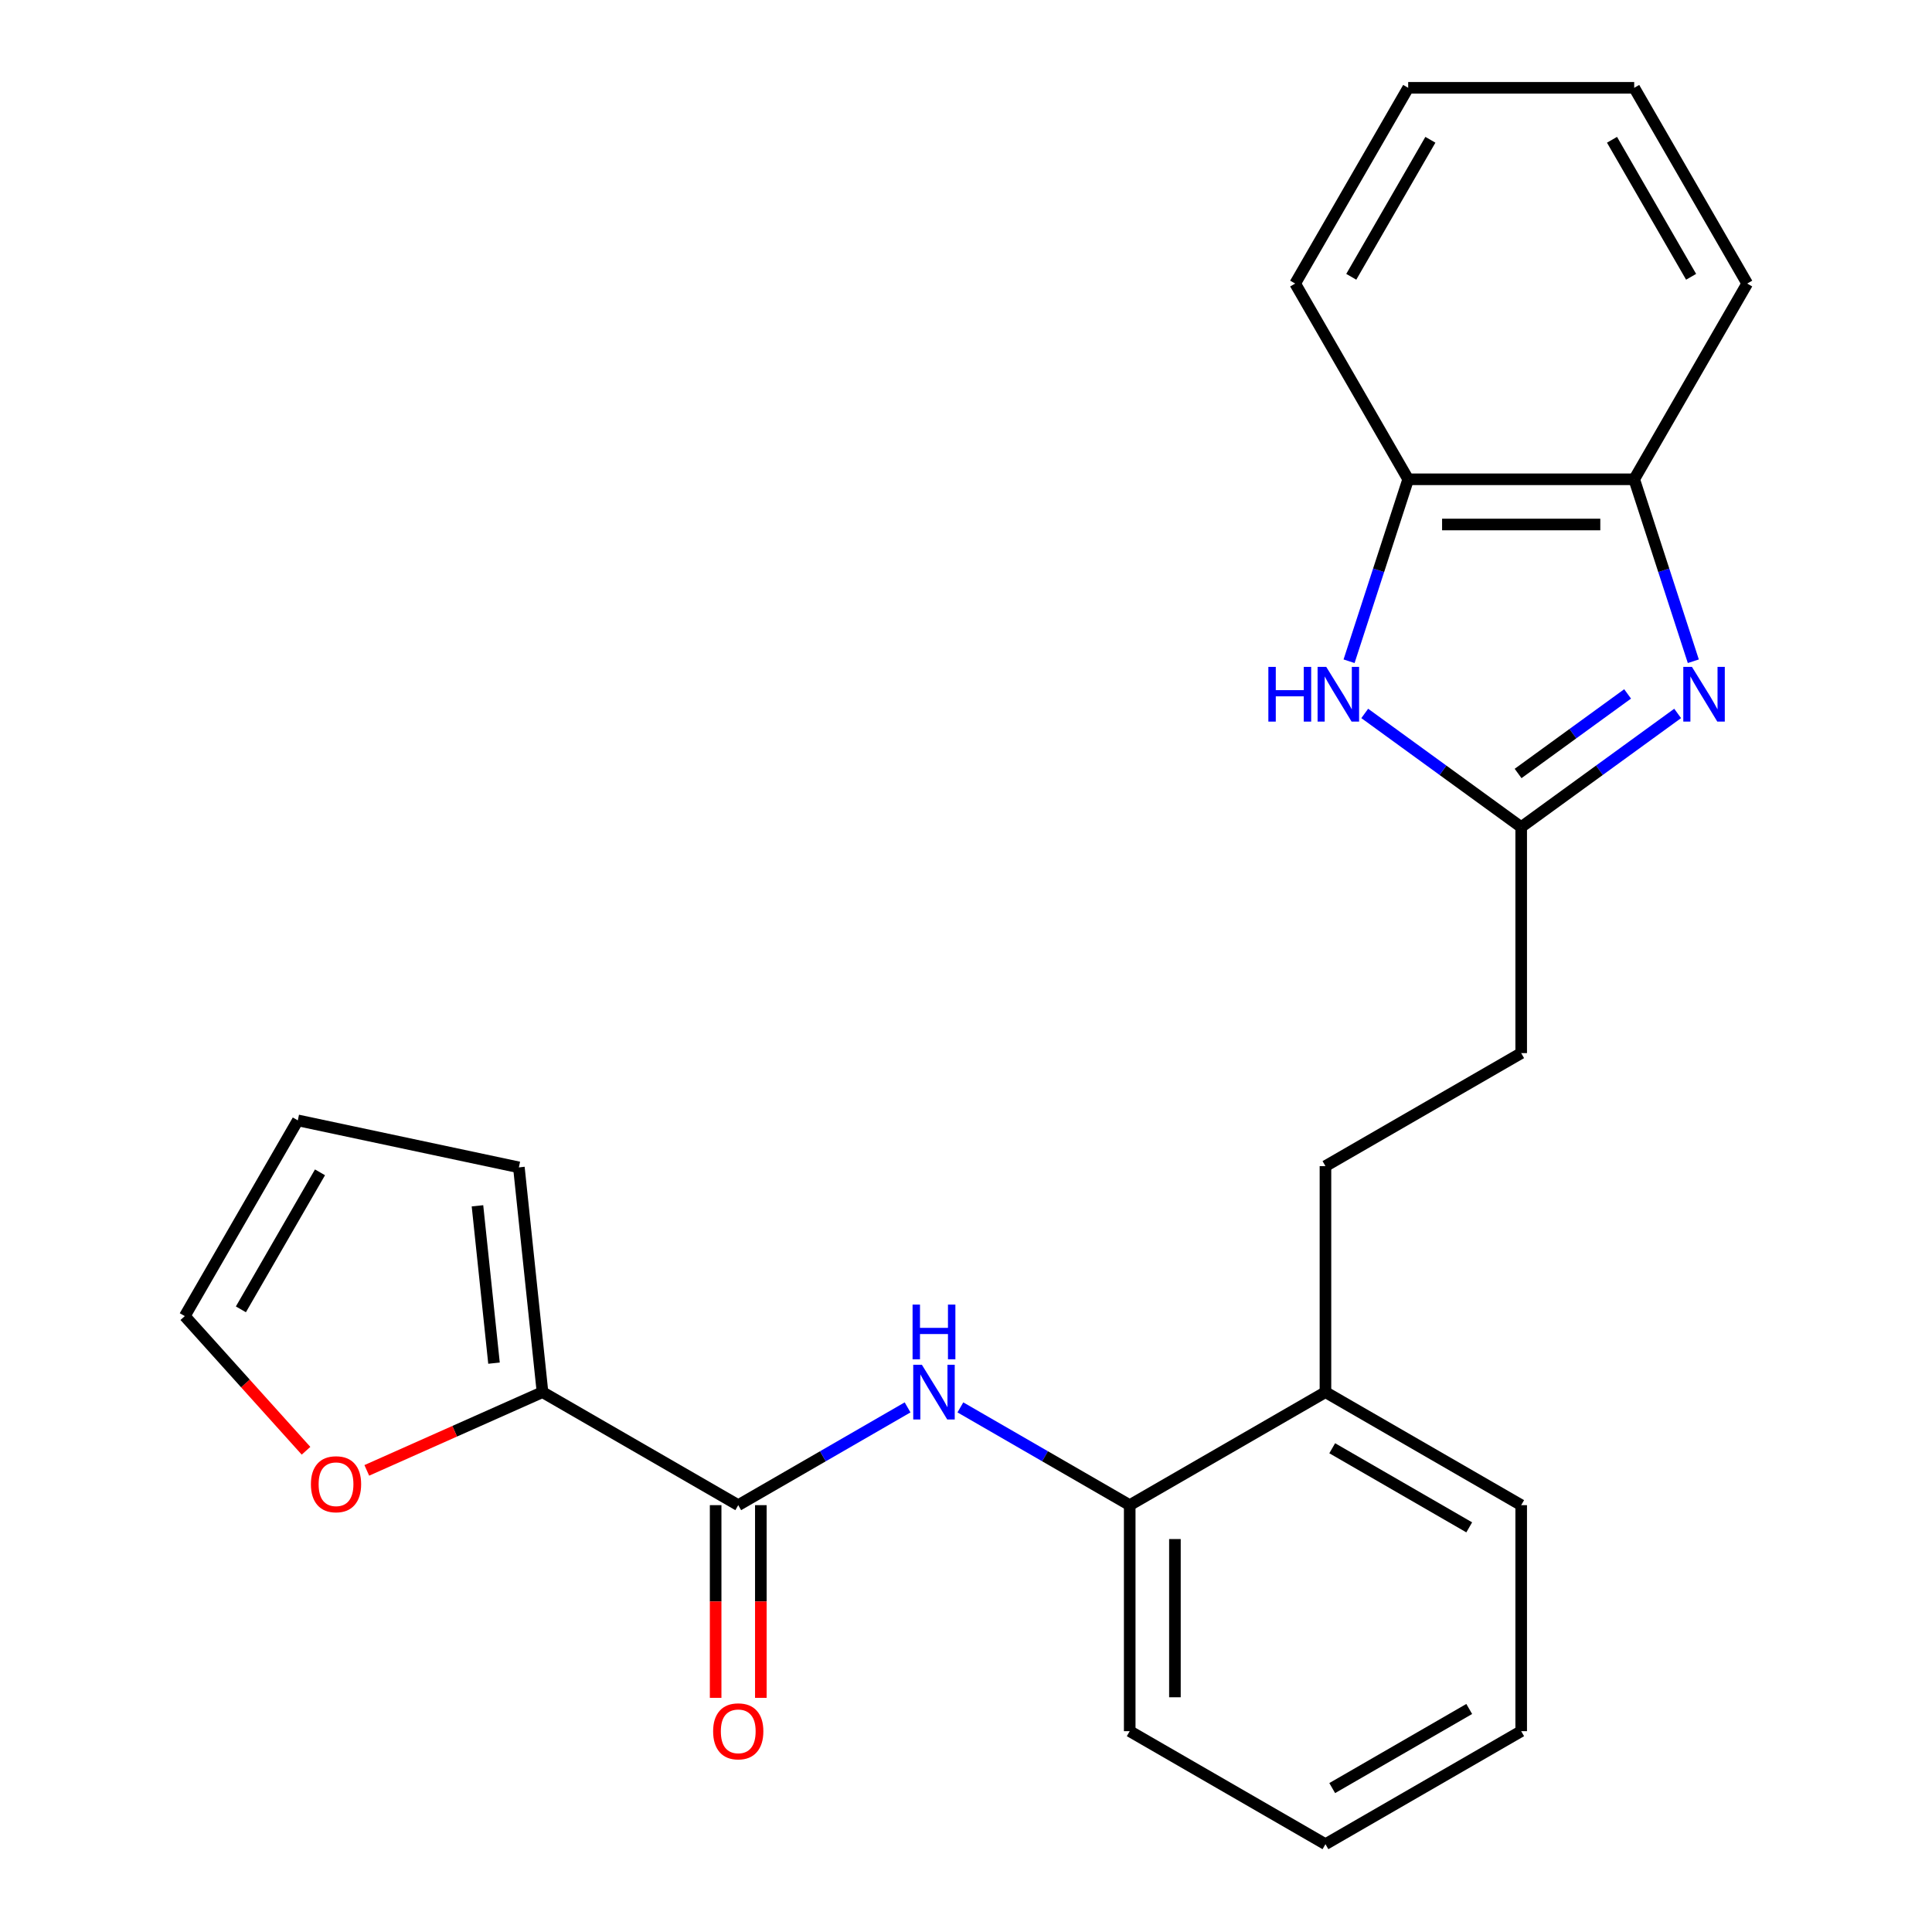 <?xml version='1.0' encoding='iso-8859-1'?>
<svg version='1.1' baseProfile='full'
              xmlns='http://www.w3.org/2000/svg'
                      xmlns:rdkit='http://www.rdkit.org/xml'
                      xmlns:xlink='http://www.w3.org/1999/xlink'
                  xml:space='preserve'
width='1000px' height='1000px' viewBox='0 0 1000 1000'>
<!-- END OF HEADER -->
<rect style='opacity:1.0;fill:#FFFFFF;stroke:none' width='1000' height='1000' x='0' y='0'> </rect>
<path class='bond-0' d='M 868.346,369.27 L 827.856,398.688' style='fill:none;fill-rule:evenodd;stroke:#0000FF;stroke-width:6px;stroke-linecap:butt;stroke-linejoin:miter;stroke-opacity:1' />
<path class='bond-0' d='M 827.856,398.688 L 787.366,428.105' style='fill:none;fill-rule:evenodd;stroke:#000000;stroke-width:6px;stroke-linecap:butt;stroke-linejoin:miter;stroke-opacity:1' />
<path class='bond-0' d='M 842.446,359.167 L 814.103,379.759' style='fill:none;fill-rule:evenodd;stroke:#0000FF;stroke-width:6px;stroke-linecap:butt;stroke-linejoin:miter;stroke-opacity:1' />
<path class='bond-0' d='M 814.103,379.759 L 785.761,400.351' style='fill:none;fill-rule:evenodd;stroke:#000000;stroke-width:6px;stroke-linecap:butt;stroke-linejoin:miter;stroke-opacity:1' />
<path class='bond-5' d='M 876.459,342.258 L 861.159,295.17' style='fill:none;fill-rule:evenodd;stroke:#0000FF;stroke-width:6px;stroke-linecap:butt;stroke-linejoin:miter;stroke-opacity:1' />
<path class='bond-5' d='M 861.159,295.17 L 845.86,248.081' style='fill:none;fill-rule:evenodd;stroke:#000000;stroke-width:6px;stroke-linecap:butt;stroke-linejoin:miter;stroke-opacity:1' />
<path class='bond-1' d='M 787.366,428.105 L 746.876,398.688' style='fill:none;fill-rule:evenodd;stroke:#000000;stroke-width:6px;stroke-linecap:butt;stroke-linejoin:miter;stroke-opacity:1' />
<path class='bond-1' d='M 746.876,398.688 L 706.387,369.27' style='fill:none;fill-rule:evenodd;stroke:#0000FF;stroke-width:6px;stroke-linecap:butt;stroke-linejoin:miter;stroke-opacity:1' />
<path class='bond-14' d='M 787.366,428.105 L 787.366,545.092' style='fill:none;fill-rule:evenodd;stroke:#000000;stroke-width:6px;stroke-linecap:butt;stroke-linejoin:miter;stroke-opacity:1' />
<path class='bond-24' d='M 698.273,342.258 L 713.573,295.17' style='fill:none;fill-rule:evenodd;stroke:#0000FF;stroke-width:6px;stroke-linecap:butt;stroke-linejoin:miter;stroke-opacity:1' />
<path class='bond-24' d='M 713.573,295.17 L 728.873,248.081' style='fill:none;fill-rule:evenodd;stroke:#000000;stroke-width:6px;stroke-linecap:butt;stroke-linejoin:miter;stroke-opacity:1' />
<path class='bond-2' d='M 382.113,779.065 L 425.937,753.763' style='fill:none;fill-rule:evenodd;stroke:#000000;stroke-width:6px;stroke-linecap:butt;stroke-linejoin:miter;stroke-opacity:1' />
<path class='bond-2' d='M 425.937,753.763 L 469.761,728.461' style='fill:none;fill-rule:evenodd;stroke:#0000FF;stroke-width:6px;stroke-linecap:butt;stroke-linejoin:miter;stroke-opacity:1' />
<path class='bond-4' d='M 382.113,779.065 L 280.799,720.572' style='fill:none;fill-rule:evenodd;stroke:#000000;stroke-width:6px;stroke-linecap:butt;stroke-linejoin:miter;stroke-opacity:1' />
<path class='bond-9' d='M 370.414,779.065 L 370.414,828.936' style='fill:none;fill-rule:evenodd;stroke:#000000;stroke-width:6px;stroke-linecap:butt;stroke-linejoin:miter;stroke-opacity:1' />
<path class='bond-9' d='M 370.414,828.936 L 370.414,878.807' style='fill:none;fill-rule:evenodd;stroke:#FF0000;stroke-width:6px;stroke-linecap:butt;stroke-linejoin:miter;stroke-opacity:1' />
<path class='bond-9' d='M 393.811,779.065 L 393.811,828.936' style='fill:none;fill-rule:evenodd;stroke:#000000;stroke-width:6px;stroke-linecap:butt;stroke-linejoin:miter;stroke-opacity:1' />
<path class='bond-9' d='M 393.811,828.936 L 393.811,878.807' style='fill:none;fill-rule:evenodd;stroke:#FF0000;stroke-width:6px;stroke-linecap:butt;stroke-linejoin:miter;stroke-opacity:1' />
<path class='bond-3' d='M 497.091,728.461 L 540.915,753.763' style='fill:none;fill-rule:evenodd;stroke:#0000FF;stroke-width:6px;stroke-linecap:butt;stroke-linejoin:miter;stroke-opacity:1' />
<path class='bond-3' d='M 540.915,753.763 L 584.739,779.065' style='fill:none;fill-rule:evenodd;stroke:#000000;stroke-width:6px;stroke-linecap:butt;stroke-linejoin:miter;stroke-opacity:1' />
<path class='bond-8' d='M 280.799,720.572 L 235.325,740.818' style='fill:none;fill-rule:evenodd;stroke:#000000;stroke-width:6px;stroke-linecap:butt;stroke-linejoin:miter;stroke-opacity:1' />
<path class='bond-8' d='M 235.325,740.818 L 189.851,761.065' style='fill:none;fill-rule:evenodd;stroke:#FF0000;stroke-width:6px;stroke-linecap:butt;stroke-linejoin:miter;stroke-opacity:1' />
<path class='bond-10' d='M 280.799,720.572 L 268.571,604.226' style='fill:none;fill-rule:evenodd;stroke:#000000;stroke-width:6px;stroke-linecap:butt;stroke-linejoin:miter;stroke-opacity:1' />
<path class='bond-10' d='M 255.696,705.566 L 247.136,624.124' style='fill:none;fill-rule:evenodd;stroke:#000000;stroke-width:6px;stroke-linecap:butt;stroke-linejoin:miter;stroke-opacity:1' />
<path class='bond-6' d='M 845.86,248.081 L 728.873,248.081' style='fill:none;fill-rule:evenodd;stroke:#000000;stroke-width:6px;stroke-linecap:butt;stroke-linejoin:miter;stroke-opacity:1' />
<path class='bond-6' d='M 828.312,271.479 L 746.421,271.479' style='fill:none;fill-rule:evenodd;stroke:#000000;stroke-width:6px;stroke-linecap:butt;stroke-linejoin:miter;stroke-opacity:1' />
<path class='bond-16' d='M 845.86,248.081 L 904.353,146.768' style='fill:none;fill-rule:evenodd;stroke:#000000;stroke-width:6px;stroke-linecap:butt;stroke-linejoin:miter;stroke-opacity:1' />
<path class='bond-17' d='M 728.873,248.081 L 670.38,146.768' style='fill:none;fill-rule:evenodd;stroke:#000000;stroke-width:6px;stroke-linecap:butt;stroke-linejoin:miter;stroke-opacity:1' />
<path class='bond-7' d='M 584.739,779.065 L 686.053,720.572' style='fill:none;fill-rule:evenodd;stroke:#000000;stroke-width:6px;stroke-linecap:butt;stroke-linejoin:miter;stroke-opacity:1' />
<path class='bond-18' d='M 584.739,779.065 L 584.739,896.052' style='fill:none;fill-rule:evenodd;stroke:#000000;stroke-width:6px;stroke-linecap:butt;stroke-linejoin:miter;stroke-opacity:1' />
<path class='bond-18' d='M 608.137,796.613 L 608.137,878.504' style='fill:none;fill-rule:evenodd;stroke:#000000;stroke-width:6px;stroke-linecap:butt;stroke-linejoin:miter;stroke-opacity:1' />
<path class='bond-12' d='M 158.399,750.91 L 127.023,716.064' style='fill:none;fill-rule:evenodd;stroke:#FF0000;stroke-width:6px;stroke-linecap:butt;stroke-linejoin:miter;stroke-opacity:1' />
<path class='bond-12' d='M 127.023,716.064 L 95.647,681.217' style='fill:none;fill-rule:evenodd;stroke:#000000;stroke-width:6px;stroke-linecap:butt;stroke-linejoin:miter;stroke-opacity:1' />
<path class='bond-13' d='M 268.571,604.226 L 154.14,579.903' style='fill:none;fill-rule:evenodd;stroke:#000000;stroke-width:6px;stroke-linecap:butt;stroke-linejoin:miter;stroke-opacity:1' />
<path class='bond-11' d='M 686.053,720.572 L 686.053,603.585' style='fill:none;fill-rule:evenodd;stroke:#000000;stroke-width:6px;stroke-linecap:butt;stroke-linejoin:miter;stroke-opacity:1' />
<path class='bond-19' d='M 686.053,720.572 L 787.366,779.065' style='fill:none;fill-rule:evenodd;stroke:#000000;stroke-width:6px;stroke-linecap:butt;stroke-linejoin:miter;stroke-opacity:1' />
<path class='bond-19' d='M 689.551,749.609 L 760.471,790.554' style='fill:none;fill-rule:evenodd;stroke:#000000;stroke-width:6px;stroke-linecap:butt;stroke-linejoin:miter;stroke-opacity:1' />
<path class='bond-27' d='M 95.647,681.217 L 154.14,579.903' style='fill:none;fill-rule:evenodd;stroke:#000000;stroke-width:6px;stroke-linecap:butt;stroke-linejoin:miter;stroke-opacity:1' />
<path class='bond-27' d='M 124.684,677.718 L 165.629,606.799' style='fill:none;fill-rule:evenodd;stroke:#000000;stroke-width:6px;stroke-linecap:butt;stroke-linejoin:miter;stroke-opacity:1' />
<path class='bond-15' d='M 787.366,545.092 L 686.053,603.585' style='fill:none;fill-rule:evenodd;stroke:#000000;stroke-width:6px;stroke-linecap:butt;stroke-linejoin:miter;stroke-opacity:1' />
<path class='bond-20' d='M 904.353,146.768 L 845.86,45.455' style='fill:none;fill-rule:evenodd;stroke:#000000;stroke-width:6px;stroke-linecap:butt;stroke-linejoin:miter;stroke-opacity:1' />
<path class='bond-20' d='M 875.316,143.27 L 834.371,72.35' style='fill:none;fill-rule:evenodd;stroke:#000000;stroke-width:6px;stroke-linecap:butt;stroke-linejoin:miter;stroke-opacity:1' />
<path class='bond-25' d='M 670.38,146.768 L 728.873,45.455' style='fill:none;fill-rule:evenodd;stroke:#000000;stroke-width:6px;stroke-linecap:butt;stroke-linejoin:miter;stroke-opacity:1' />
<path class='bond-25' d='M 699.416,143.27 L 740.362,72.35' style='fill:none;fill-rule:evenodd;stroke:#000000;stroke-width:6px;stroke-linecap:butt;stroke-linejoin:miter;stroke-opacity:1' />
<path class='bond-26' d='M 584.739,896.052 L 686.053,954.545' style='fill:none;fill-rule:evenodd;stroke:#000000;stroke-width:6px;stroke-linecap:butt;stroke-linejoin:miter;stroke-opacity:1' />
<path class='bond-23' d='M 787.366,779.065 L 787.366,896.052' style='fill:none;fill-rule:evenodd;stroke:#000000;stroke-width:6px;stroke-linecap:butt;stroke-linejoin:miter;stroke-opacity:1' />
<path class='bond-21' d='M 845.86,45.455 L 728.873,45.455' style='fill:none;fill-rule:evenodd;stroke:#000000;stroke-width:6px;stroke-linecap:butt;stroke-linejoin:miter;stroke-opacity:1' />
<path class='bond-22' d='M 686.053,954.545 L 787.366,896.052' style='fill:none;fill-rule:evenodd;stroke:#000000;stroke-width:6px;stroke-linecap:butt;stroke-linejoin:miter;stroke-opacity:1' />
<path class='bond-22' d='M 689.551,925.509 L 760.471,884.563' style='fill:none;fill-rule:evenodd;stroke:#000000;stroke-width:6px;stroke-linecap:butt;stroke-linejoin:miter;stroke-opacity:1' />
<path  class='atom-0' d='M 875.75 345.182
L 885.03 360.182
Q 885.95 361.662, 887.43 364.342
Q 888.91 367.022, 888.99 367.182
L 888.99 345.182
L 892.75 345.182
L 892.75 373.502
L 888.87 373.502
L 878.91 357.102
Q 877.75 355.182, 876.51 352.982
Q 875.31 350.782, 874.95 350.102
L 874.95 373.502
L 871.27 373.502
L 871.27 345.182
L 875.75 345.182
' fill='#0000FF'/>
<path  class='atom-2' d='M 656.502 345.182
L 660.342 345.182
L 660.342 357.222
L 674.822 357.222
L 674.822 345.182
L 678.662 345.182
L 678.662 373.502
L 674.822 373.502
L 674.822 360.422
L 660.342 360.422
L 660.342 373.502
L 656.502 373.502
L 656.502 345.182
' fill='#0000FF'/>
<path  class='atom-2' d='M 686.462 345.182
L 695.742 360.182
Q 696.662 361.662, 698.142 364.342
Q 699.622 367.022, 699.702 367.182
L 699.702 345.182
L 703.462 345.182
L 703.462 373.502
L 699.582 373.502
L 689.622 357.102
Q 688.462 355.182, 687.222 352.982
Q 686.022 350.782, 685.662 350.102
L 685.662 373.502
L 681.982 373.502
L 681.982 345.182
L 686.462 345.182
' fill='#0000FF'/>
<path  class='atom-4' d='M 477.166 706.412
L 486.446 721.412
Q 487.366 722.892, 488.846 725.572
Q 490.326 728.252, 490.406 728.412
L 490.406 706.412
L 494.166 706.412
L 494.166 734.732
L 490.286 734.732
L 480.326 718.332
Q 479.166 716.412, 477.926 714.212
Q 476.726 712.012, 476.366 711.332
L 476.366 734.732
L 472.686 734.732
L 472.686 706.412
L 477.166 706.412
' fill='#0000FF'/>
<path  class='atom-4' d='M 472.346 675.26
L 476.186 675.26
L 476.186 687.3
L 490.666 687.3
L 490.666 675.26
L 494.506 675.26
L 494.506 703.58
L 490.666 703.58
L 490.666 690.5
L 476.186 690.5
L 476.186 703.58
L 472.346 703.58
L 472.346 675.26
' fill='#0000FF'/>
<path  class='atom-9' d='M 160.926 768.235
Q 160.926 761.435, 164.286 757.635
Q 167.646 753.835, 173.926 753.835
Q 180.206 753.835, 183.566 757.635
Q 186.926 761.435, 186.926 768.235
Q 186.926 775.115, 183.526 779.035
Q 180.126 782.915, 173.926 782.915
Q 167.686 782.915, 164.286 779.035
Q 160.926 775.155, 160.926 768.235
M 173.926 779.715
Q 178.246 779.715, 180.566 776.835
Q 182.926 773.915, 182.926 768.235
Q 182.926 762.675, 180.566 759.875
Q 178.246 757.035, 173.926 757.035
Q 169.606 757.035, 167.246 759.835
Q 164.926 762.635, 164.926 768.235
Q 164.926 773.955, 167.246 776.835
Q 169.606 779.715, 173.926 779.715
' fill='#FF0000'/>
<path  class='atom-10' d='M 369.113 896.132
Q 369.113 889.332, 372.473 885.532
Q 375.833 881.732, 382.113 881.732
Q 388.393 881.732, 391.753 885.532
Q 395.113 889.332, 395.113 896.132
Q 395.113 903.012, 391.713 906.932
Q 388.313 910.812, 382.113 910.812
Q 375.873 910.812, 372.473 906.932
Q 369.113 903.052, 369.113 896.132
M 382.113 907.612
Q 386.433 907.612, 388.753 904.732
Q 391.113 901.812, 391.113 896.132
Q 391.113 890.572, 388.753 887.772
Q 386.433 884.932, 382.113 884.932
Q 377.793 884.932, 375.433 887.732
Q 373.113 890.532, 373.113 896.132
Q 373.113 901.852, 375.433 904.732
Q 377.793 907.612, 382.113 907.612
' fill='#FF0000'/>
</svg>

